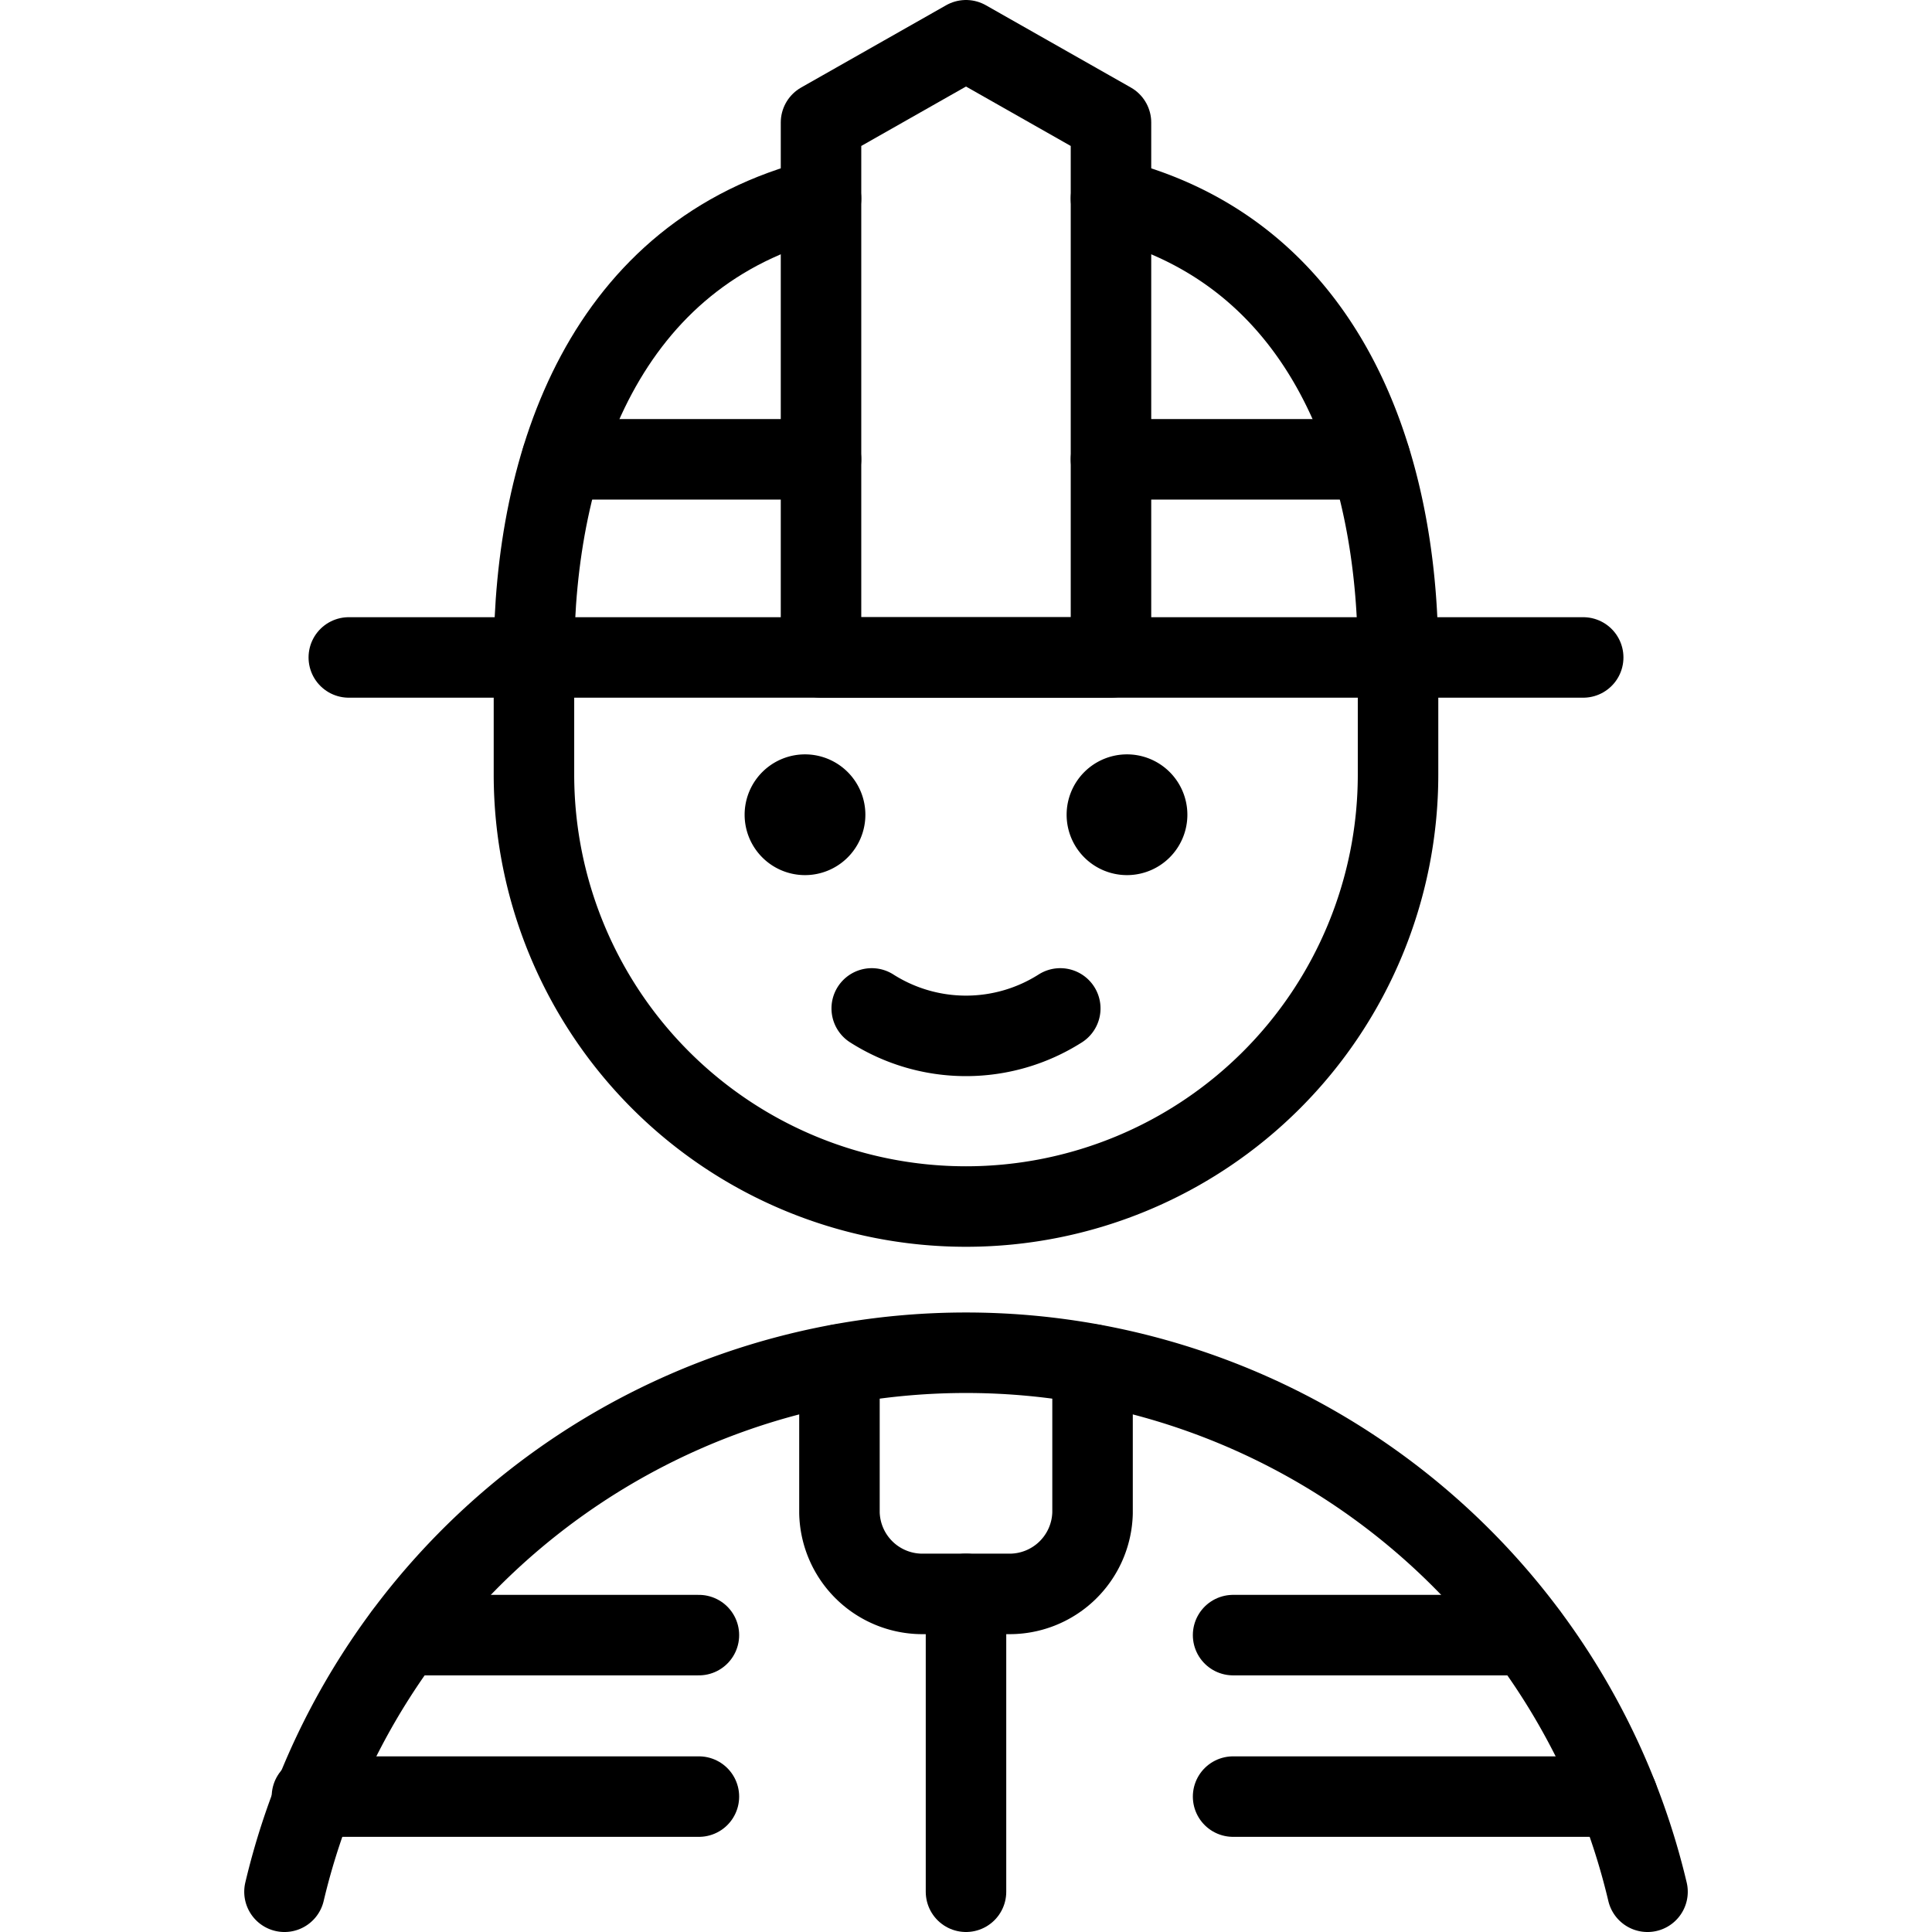 <svg xmlns="http://www.w3.org/2000/svg" viewBox="0 0 24 24"><g transform="matrix(1,0,0,1,0,0)"><defs><style>.a{fill:none;stroke:#000000;stroke-linecap:round;stroke-linejoin:round;}</style></defs><path class="a" d="M6.633,8.167V9.621a5.367,5.367,0,0,0,10.734,0V8.167c0-2.443-.884-5.031-3.566-5.7"></path><path class="a" d="M3.534,23.5a8.7,8.7,0,0,1,16.932,0"></path><line class="a" x1="4.333" y1="8.167" x2="19.667" y2="8.167"></line><polygon class="a" points="13.801 8.167 10.199 8.167 10.199 1.522 12 0.5 13.801 1.522 13.801 8.167"></polygon><path class="a" d="M6.633,8.167c0-2.443.884-5.031,3.566-5.7"></path><path class="a" d="M13.572,16.95v1.844A1.031,1.031,0,0,1,12.524,19.8H11.476a1.031,1.031,0,0,1-1.048-1.006V16.95"></path><line class="a" x1="12" y1="19.8" x2="12" y2="23.5"></line><line class="a" x1="5.022" y1="20.312" x2="8.682" y2="20.312"></line><line class="a" x1="15.318" y1="20.312" x2="18.977" y2="20.312"></line><line class="a" x1="3.875" y1="22.318" x2="8.682" y2="22.318"></line><line class="a" x1="15.318" y1="22.318" x2="20.095" y2="22.318"></line><line class="a" x1="6.978" y1="5.706" x2="10.199" y2="5.706"></line><line class="a" x1="13.801" y1="5.706" x2="17.022" y2="5.706"></line><path class="a" d="M13.171,12.527a2.181,2.181,0,0,1-2.342,0"></path><path class="a" d="M14,9.871a.25.25,0,1,1-.25.25.25.25,0,0,1,.25-.25"></path><path class="a" d="M10,9.871a.25.25,0,1,1-.25.25.25.25,0,0,1,.25-.25"></path></g></svg>